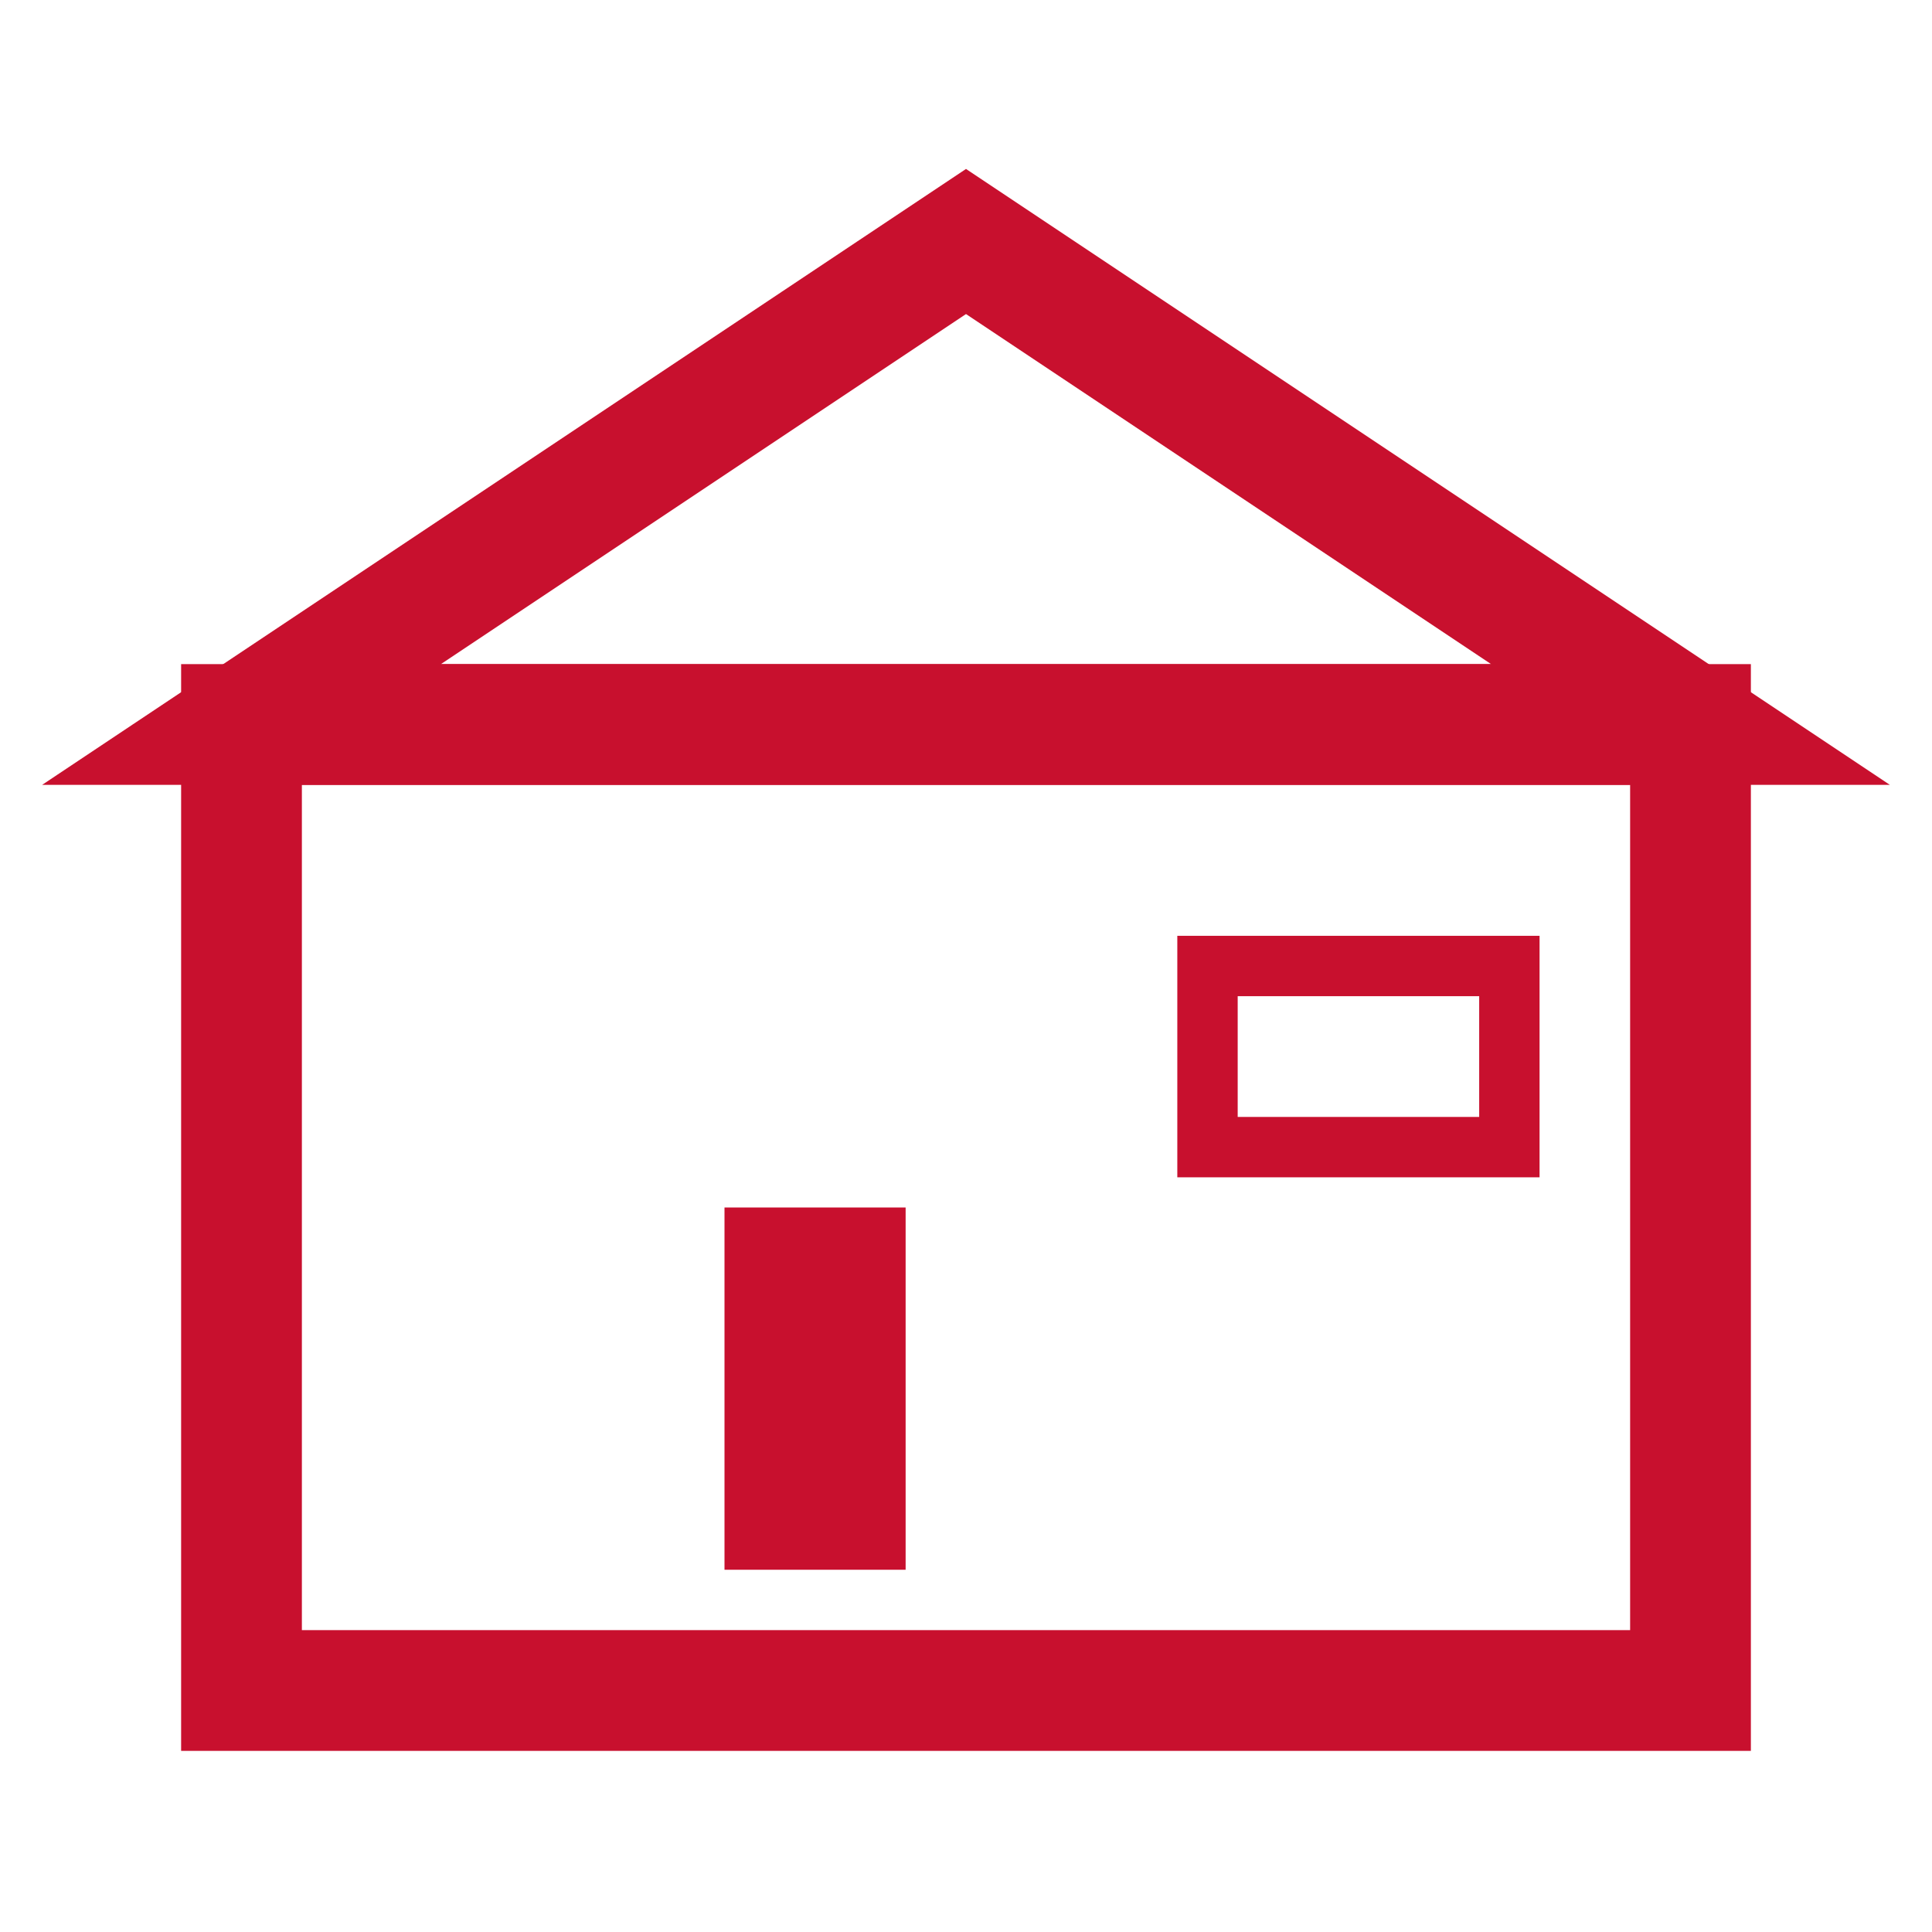 <svg width="32" height="32" viewBox="0 0 32 32" xmlns="http://www.w3.org/2000/svg">
    <rect x="4" y="12" width="24" height="16" fill="none" stroke="#c8102e" stroke-width="2"/>
    <polygon points="4,12 16,4 28,12" fill="none" stroke="#c8102e" stroke-width="2"/>
    <rect x="12" y="20" width="3" height="6" fill="#c8102e"/>
    <rect x="20" y="16" width="5" height="3" fill="none" stroke="#c8102e" stroke-width="1"/>
</svg>